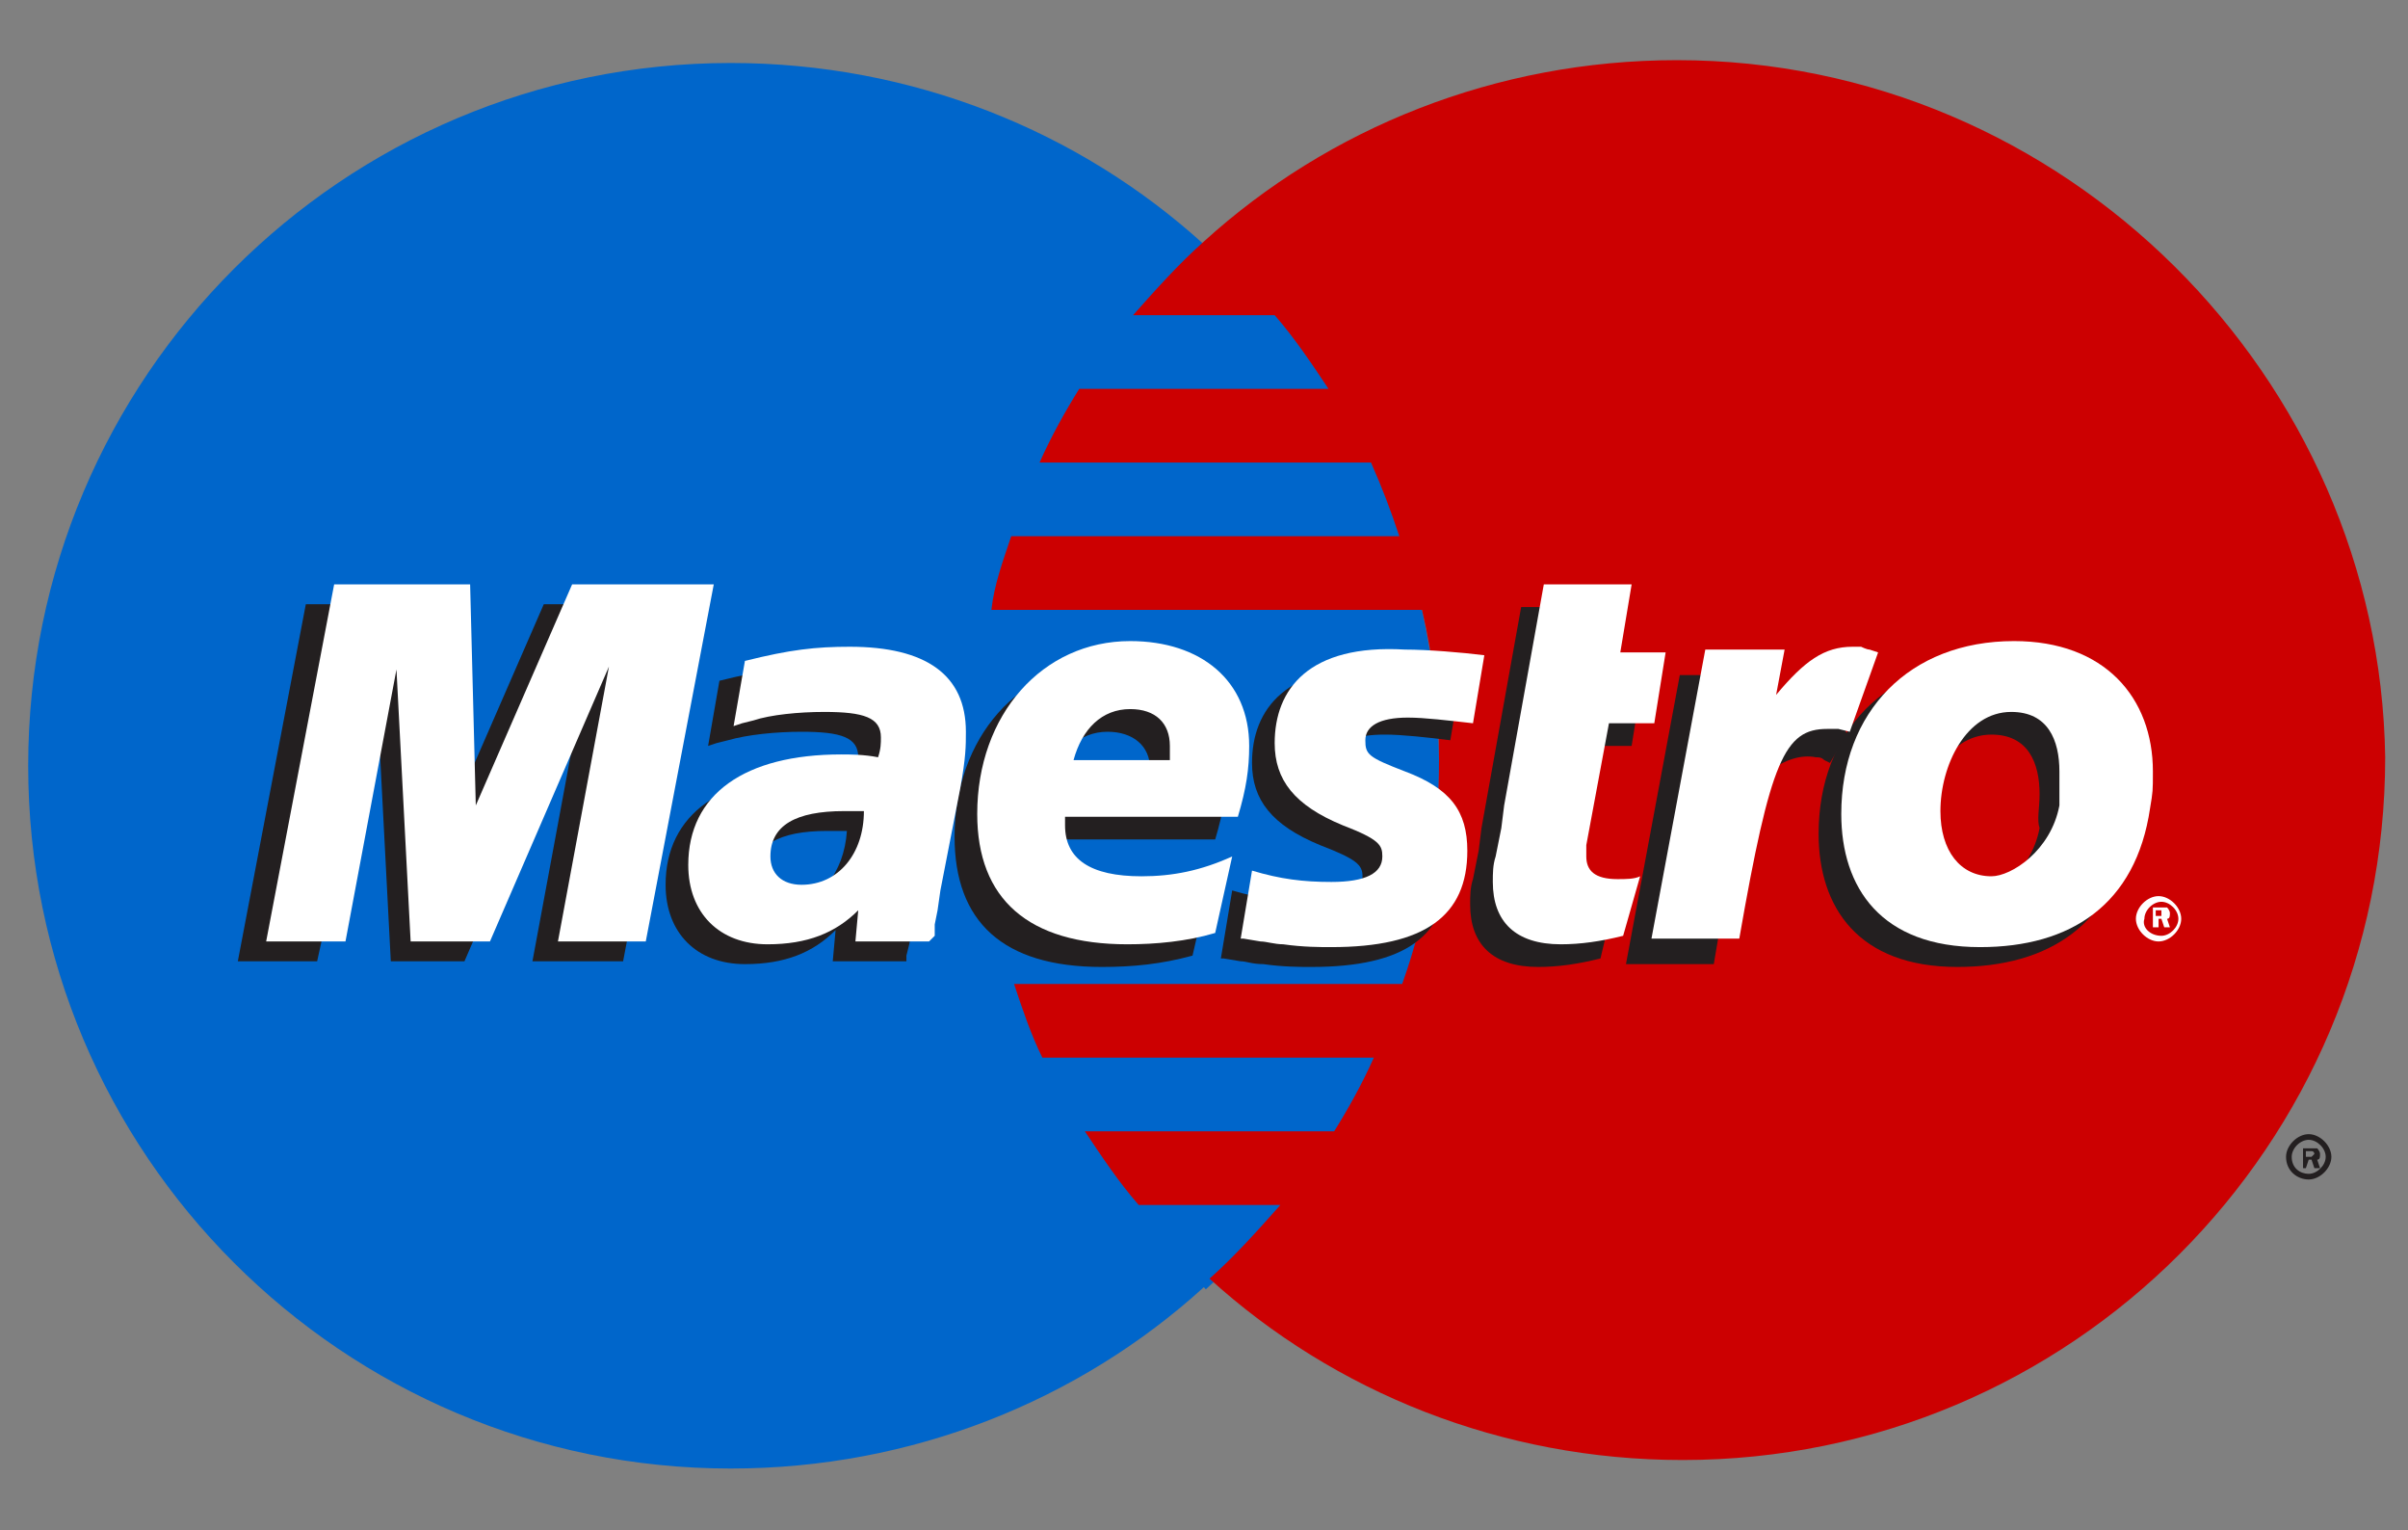 <?xml version="1.0" encoding="utf-8"?>
<!-- Generator: Adobe Illustrator 24.0.1, SVG Export Plug-In . SVG Version: 6.00 Build 0)  -->
<svg version="1.1" id="svg4987" xmlns:svg="http://www.w3.org/2000/svg"
	 xmlns="http://www.w3.org/2000/svg" xmlns:xlink="http://www.w3.org/1999/xlink" x="0px" y="0px" viewBox="0 0 85 54"
	 style="enable-background:new 0 0 85 54;" xml:space="preserve">
<rect x="0" y="0" width="85" height="54" fill="#808080" stroke="none"/>
<style type="text/css">
	.st0{fill:#0066CB;}
	.st1{fill:none;stroke:#0066CB;stroke-width:0.205;}
	.st2{fill:#CC0001;}
	.st3{fill:#231F20;}
	.st4{fill:#FFFFFF;}
</style>
<g id="layer1" transform="translate(-457.205,-631.077)">
	<path id="path618" class="st0" d="M499.7,676.5c5-4.5,8.2-11.1,8.2-18.4c0-7.3-3.1-13.9-8.2-18.4c-4.4-4-10.3-6.4-16.7-6.4
		c-13.7,0-24.8,11.1-24.8,24.8c0,13.7,11.1,24.8,24.8,24.8C489.4,682.9,495.3,680.5,499.7,676.5"/>
	<path id="path620" class="st0" d="M499.7,676.5c5-4.5,8.2-11.1,8.2-18.4c0-7.3-3.1-13.9-8.2-18.4"/>
	<path id="path622" class="st1" d="M499.7,676.5c5-4.5,8.2-11.1,8.2-18.4c0-7.3-3.1-13.9-8.2-18.4"/>
	<path id="path624" class="st2" d="M516.4,633.2c-6.4,0-12.3,2.4-16.7,6.4c-0.9,0.8-1.7,1.7-2.5,2.6h5c0.7,0.8,1.3,1.7,1.9,2.6h-8.8
		c-0.5,0.8-1,1.7-1.4,2.6h11.7c0.4,0.9,0.7,1.7,1,2.6h-13.7c-0.3,0.9-0.6,1.7-0.7,2.6h15.2c0.4,1.7,0.6,3.5,0.6,5.3
		c0,2.8-0.4,5.4-1.3,7.9h-13.7c0.3,0.9,0.6,1.8,1,2.6h11.7c-0.4,0.9-0.9,1.8-1.4,2.6h-8.8c0.6,0.9,1.2,1.8,1.9,2.6h5
		c-0.8,0.9-1.6,1.8-2.5,2.6c4.4,4,10.3,6.4,16.7,6.4c13.7,0,24.8-11.1,24.8-24.8C541.2,644.4,530.1,633.2,516.4,633.2"/>
	<path id="path626" class="st3" d="M538.6,671.9h0.1c0,0,0.1,0,0.1,0c0,0,0.1-0.1,0.1-0.1c0,0,0-0.1-0.1-0.1c0,0-0.1,0-0.1,0h-0.1
		V671.9L538.6,671.9z M538.6,672.3h-0.1v-0.7h0.3c0.1,0,0.1,0,0.2,0c0,0,0.1,0.1,0.1,0.2c0,0.1,0,0.2-0.1,0.2l0.1,0.3h-0.2l-0.1-0.3
		h-0.1L538.6,672.3L538.6,672.3z M538.7,672.5c0.3,0,0.6-0.3,0.6-0.6c0-0.3-0.3-0.6-0.6-0.6c-0.3,0-0.6,0.3-0.6,0.6
		C538.1,672.3,538.4,672.5,538.7,672.5z M537.9,671.9c0-0.4,0.4-0.8,0.8-0.8c0.4,0,0.8,0.4,0.8,0.8s-0.4,0.8-0.8,0.8
		C538.3,672.7,537.9,672.4,537.9,671.9"/>
	<path id="path628" class="st3" d="M479.2,665H476l1.8-9.7l-4.2,9.7h-2.6l-0.5-9.6l-2.1,9.6h-2.8l2.4-12.6h4.9l0.1,7.8l3.4-7.8h5.2
		L479.2,665"/>
	<path id="path630" class="st3" d="M513.7,664.9c-0.8,0.2-1.5,0.3-2.2,0.3c-1.6,0-2.4-0.8-2.4-2.2c0-0.3,0-0.6,0.1-0.9l0.2-1
		l0.1-0.8l1.4-7.8h3.1l-0.4,2.4h1.6l-0.4,2.5h-1.6l-0.8,4.3c0,0.2,0,0.3,0,0.4c0,0.5,0.3,0.8,1,0.8c0.4,0,0.6,0,0.8-0.1L513.7,664.9
		"/>
	<path id="path632" class="st3" d="M501.4,658c0,1.3,0.7,2.2,2.4,2.9c1.3,0.5,1.5,0.7,1.5,1.1c0,0.6-0.6,0.9-1.8,0.9
		c-0.9,0-1.8-0.1-2.8-0.4l-0.4,2.4l0.1,0l0.6,0.1c0.2,0,0.4,0.1,0.8,0.1c0.7,0.1,1.3,0.1,1.7,0.1c3.3,0,4.8-1.1,4.8-3.4
		c0-1.4-0.6-2.2-2.2-2.9c-1.3-0.5-1.5-0.6-1.5-1.1c0-0.6,0.5-0.8,1.5-0.8c0.6,0,1.5,0.1,2.3,0.2l0.4-2.4c-0.8-0.1-2-0.2-2.7-0.2
		C502.6,654.5,501.4,656.1,501.4,658"/>
	<path id="path634" class="st3" d="M487.1,660.4c-0.3,0-0.5,0-0.7,0c-1.7,0-2.6,0.5-2.6,1.6c0,0.6,0.4,1,1.1,1
		C486.1,663,487,661.9,487.1,660.4L487.1,660.4z M489.2,665h-2.6l0.1-1.1c-0.8,0.8-1.8,1.2-3.2,1.2c-1.7,0-2.8-1.1-2.8-2.8
		c0-2.5,2-3.9,5.4-3.9c0.4,0,0.8,0,1.3,0.1c0.1-0.3,0.1-0.5,0.1-0.7c0-0.7-0.6-0.9-2-0.9c-0.9,0-1.9,0.1-2.6,0.3l-0.4,0.1l-0.3,0.1
		l0.4-2.3c1.6-0.4,2.5-0.5,3.7-0.5c2.7,0,4.1,1,4.1,3c0,0.5,0,0.9-0.3,2l-0.6,3.6l-0.1,0.7l-0.1,0.5l-0.1,0.4L489.2,665"/>
	<path id="path636" class="st3" d="M497.8,658.7c0-0.2,0-0.4,0-0.5c0-0.8-0.6-1.3-1.5-1.3c-1,0-1.7,0.7-2,1.8L497.8,658.7
		L497.8,658.7z M499.3,664.8c-1.1,0.3-2.1,0.4-3.2,0.4c-3.5,0-5.2-1.6-5.2-4.6c0-3.5,2.3-6.1,5.4-6.1c2.5,0,4.2,1.4,4.2,3.7
		c0,0.8-0.1,1.5-0.4,2.5h-6.1c0,0.2,0,0.2,0,0.3c0,1.2,0.9,1.8,2.7,1.8c1.1,0,2.1-0.2,3.2-0.6L499.3,664.8"/>
	<path id="path638" class="st3" d="M529.2,659.1c0-1.1-0.4-2.1-1.7-2.1c-1.6,0-2.5,1.9-2.5,3.5c0,1.4,0.7,2.3,1.8,2.3
		c0.7,0,2.1-0.9,2.4-2.5C529.1,660,529.2,659.6,529.2,659.1z M532.3,660.3c-0.4,3.4-2.8,4.9-6,4.9c-3.5,0-4.9-2.1-4.9-4.7
		c0-3.6,2.4-6.1,6.1-6.1c3.2,0,4.9,2,4.9,4.6C532.4,659.7,532.4,659.7,532.3,660.3"/>
	<path id="path640" class="st4" d="M533.3,663.4h0.1c0,0,0,0,0.1,0c0,0,0-0.1,0-0.1c0,0,0-0.1,0-0.1c0,0-0.1,0-0.1,0h-0.1V663.4
		L533.3,663.4z M533.3,663.8h-0.1v-0.7h0.3c0,0,0.1,0,0.2,0c0,0,0.1,0.1,0.1,0.2c0,0.1,0,0.2-0.1,0.2l0.1,0.3h-0.2l-0.1-0.3h-0.1
		V663.8L533.3,663.8z M533.5,664.1c0.3,0,0.6-0.3,0.6-0.6c0-0.3-0.3-0.6-0.6-0.6c-0.3,0-0.6,0.3-0.6,0.6
		C532.8,663.8,533.1,664.1,533.5,664.1z M532.6,663.5c0-0.4,0.4-0.8,0.8-0.8c0.4,0,0.8,0.4,0.8,0.8c0,0.4-0.4,0.8-0.8,0.8
		C533,664.3,532.6,663.9,532.6,663.5"/>
	<path id="path642" class="st4" d="M480,664.3h-3.1l1.8-9.7l-4.2,9.7h-2.8l-0.5-9.6l-1.8,9.6h-2.8l2.4-12.6h4.8l0.2,7.8l3.4-7.8h5
		L480,664.3"/>
	<path id="path644" class="st4" d="M514.5,664.1c-0.8,0.2-1.5,0.3-2.2,0.3c-1.6,0-2.4-0.8-2.4-2.2c0-0.3,0-0.6,0.1-0.9l0.2-1
		l0.1-0.8l1.4-7.8h3.1l-0.4,2.4h1.6l-0.4,2.5h-1.6l-0.8,4.3c0,0.2,0,0.3,0,0.4c0,0.5,0.3,0.8,1.1,0.8c0.3,0,0.6,0,0.8-0.1
		L514.5,664.1"/>
	<path id="path646" class="st3" d="M522.4,657l-0.1-0.3l0.6-1.6c-0.1,0-0.2,0-0.2,0c-0.2,0-0.3-0.1-0.3-0.1c-0.1,0-0.2,0-0.3,0
		c-1,0-1.7,0.4-2.7,1.7l0.3-1.8h-3.2l-1.9,10.2h3.1c0.4-2.3,0.6-3.7,0.8-4.8c0.4-1.8,1.8-2.7,2.8-2.5c0.1,0,0.2,0,0.3,0.1l0.2,0.1
		L522.4,657"/>
	<path id="path648" class="st4" d="M523.5,654.1c-0.3-0.1-0.3-0.1-0.3-0.1c-0.1,0-0.3-0.1-0.3-0.1c-0.1,0-0.2,0-0.3,0
		c-1,0-1.7,0.5-2.7,1.7l0.3-1.6h-2.8l-1.9,10.2h3.1c1.1-6.3,1.6-7.4,3.1-7.4c0.1,0,0.2,0,0.4,0l0.4,0.1L523.5,654.1"/>
	<path id="path650" class="st4" d="M502.2,657.3c0,1.3,0.7,2.2,2.4,2.9c1.3,0.5,1.4,0.7,1.4,1.1c0,0.6-0.6,0.9-1.8,0.9
		c-1,0-1.8-0.1-2.8-0.4l-0.4,2.4l0.1,0l0.6,0.1c0.2,0,0.5,0.1,0.8,0.1c0.7,0.1,1.3,0.1,1.7,0.1c3.3,0,4.8-1.1,4.8-3.4
		c0-1.4-0.6-2.2-2.2-2.8c-1.3-0.5-1.4-0.6-1.4-1.1c0-0.5,0.5-0.8,1.5-0.8c0.6,0,1.4,0.1,2.3,0.2l0.4-2.4c-0.8-0.1-2-0.2-2.8-0.2
		C503.4,653.8,502.2,655.4,502.2,657.3"/>
	<path id="path652" class="st4" d="M487.7,659.7c-0.3,0-0.5,0-0.7,0c-1.7,0-2.6,0.5-2.6,1.6c0,0.6,0.4,1,1.1,1
		C486.8,662.3,487.7,661.2,487.7,659.7L487.7,659.7z M490,664.3h-2.6l0.1-1.1c-0.8,0.8-1.8,1.2-3.2,1.2c-1.7,0-2.8-1.1-2.8-2.8
		c0-2.5,2-3.9,5.4-3.9c0.3,0,0.8,0,1.3,0.1c0.1-0.3,0.1-0.5,0.1-0.7c0-0.7-0.6-0.9-2-0.9c-0.9,0-1.9,0.1-2.5,0.3l-0.4,0.1l-0.3,0.1
		l0.4-2.3c1.6-0.4,2.5-0.5,3.7-0.5c2.7,0,4.1,1,4.1,3c0,0.5,0,0.9-0.2,2l-0.7,3.6l-0.1,0.7l-0.1,0.5l0,0.4L490,664.3"/>
	<path id="path654" class="st4" d="M498.5,657.9c0-0.2,0-0.4,0-0.5c0-0.8-0.5-1.3-1.4-1.3c-1,0-1.7,0.7-2,1.8L498.5,657.9
		L498.5,657.9z M500.1,664c-1,0.3-2.1,0.4-3.1,0.4c-3.5,0-5.3-1.6-5.3-4.6c0-3.5,2.3-6.1,5.4-6.1c2.5,0,4.2,1.4,4.2,3.7
		c0,0.8-0.1,1.5-0.4,2.5h-6.1c0,0.2,0,0.2,0,0.3c0,1.2,0.9,1.8,2.7,1.8c1.1,0,2.1-0.2,3.2-0.7L500.1,664"/>
	<path id="path656" class="st4" d="M529.9,658.3c0-1.1-0.4-2.1-1.7-2.1c-1.6,0-2.5,1.9-2.5,3.5c0,1.4,0.7,2.3,1.8,2.3
		c0.7,0,2.1-0.9,2.4-2.5C529.9,659.2,529.9,658.8,529.9,658.3z M533.1,659.6c-0.5,3.4-2.8,4.9-6,4.9c-3.5,0-4.9-2.1-4.9-4.7
		c0-3.6,2.4-6.1,6.1-6.1c3.2,0,4.9,2,4.9,4.6C533.2,659,533.2,659,533.1,659.6"/>
</g>
</svg>
